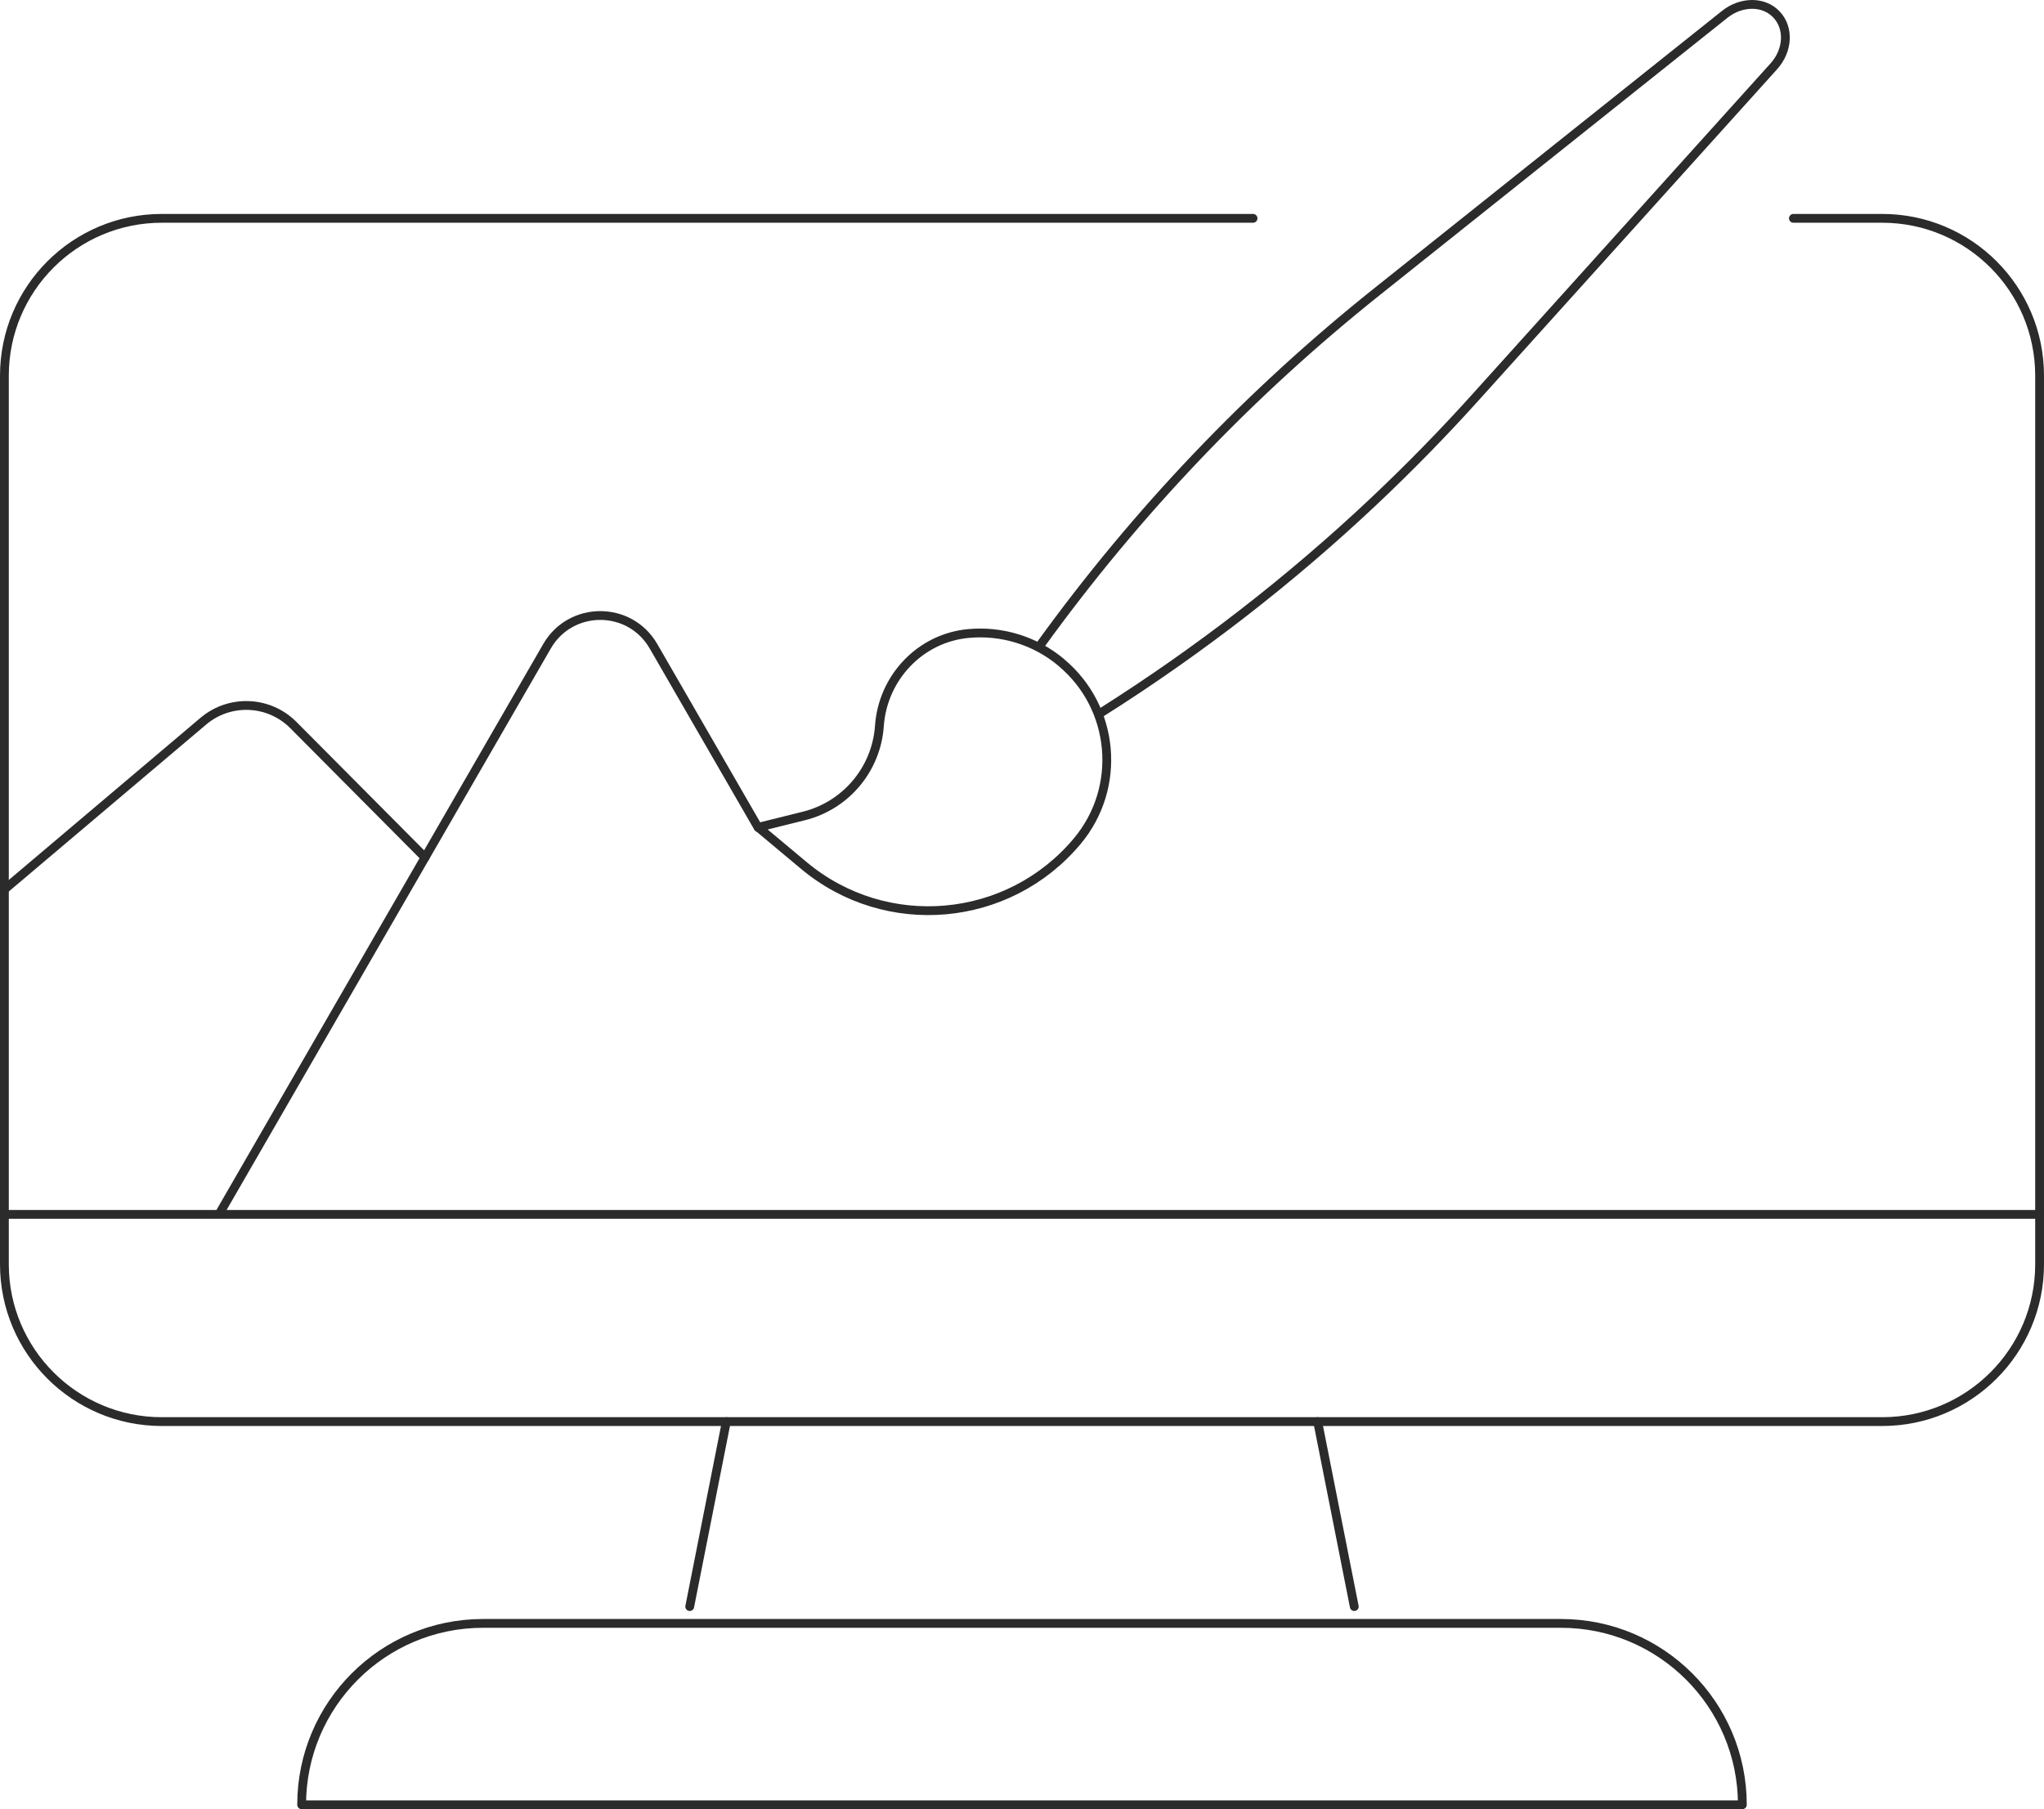 <?xml version="1.0" encoding="UTF-8"?>
<svg id="Layer_2" xmlns="http://www.w3.org/2000/svg" viewBox="0 0 232.22 205.58">
  <defs>
    <style>
      .cls-1 {
        fill: none;
        stroke: #2b2b2b;
        stroke-linecap: round;
        stroke-linejoin: round;
      }
    </style>
  </defs>
  <g id="_x2014_ÎÓÈ_x5F_2">
    <g>
      <g>
        <path class="cls-1" d="M203.75,24.81h10.09c9.88,0,17.88,8.01,17.88,17.88v100.97c0,9.88-8.01,17.88-17.88,17.88H18.38c-9.88,0-17.88-8.01-17.88-17.88V42.69c0-9.88,8.01-17.88,17.88-17.88h123.98"/>
        <polyline class="cls-1" points=".5 137.99 148.23 137.99 196.71 137.99 231.72 137.99"/>
        <g>
          <line class="cls-1" x1="82.52" y1="161.54" x2="78.36" y2="182.56"/>
          <line class="cls-1" x1="149.7" y1="161.54" x2="153.86" y2="182.56"/>
        </g>
        <path class="cls-1" d="M136.73,184.47h40.61c11.38,0,20.61,9.23,20.61,20.61H34.27c0-11.38,9.23-20.61,20.61-20.61h81.84Z"/>
      </g>
      <g>
        <path class="cls-1" d="M120.58,75.29h0c6.1,5.1,6.91,14.19,1.81,20.29h0c-7.81,9.34-21.72,10.58-31.06,2.77l-5.19-4.34,5.19-1.29c4.78-1.19,8.24-5.32,8.58-10.23h0c.38-5.47,4.61-9.98,10.08-10.5,3.69-.35,7.52.72,10.59,3.29Z"/>
        <path class="cls-1" d="M125.16,80.94c11.08-7.01,21.4-15.01,30.86-23.92,4.05-3.82,7.95-7.8,11.68-11.95L201.53,7.53c1.62-1.8,1.75-4.34.31-5.87-.72-.77-1.72-1.16-2.77-1.16-1.06,0-2.17.37-3.11,1.12l-39.5,31.51c-14.5,11.56-27.31,25.01-38.24,40.13"/>
      </g>
      <path class="cls-1" d="M86.13,94.03l-11.89-20.6c-2.69-4.65-9.4-4.65-12.09,0l-37.07,64.21"/>
      <path class="cls-1" d="M.5,101.07l22.6-19.12c3-2.54,7.46-2.35,10.23.44l14.96,15.05"/>
    </g>
  </g>
</svg>